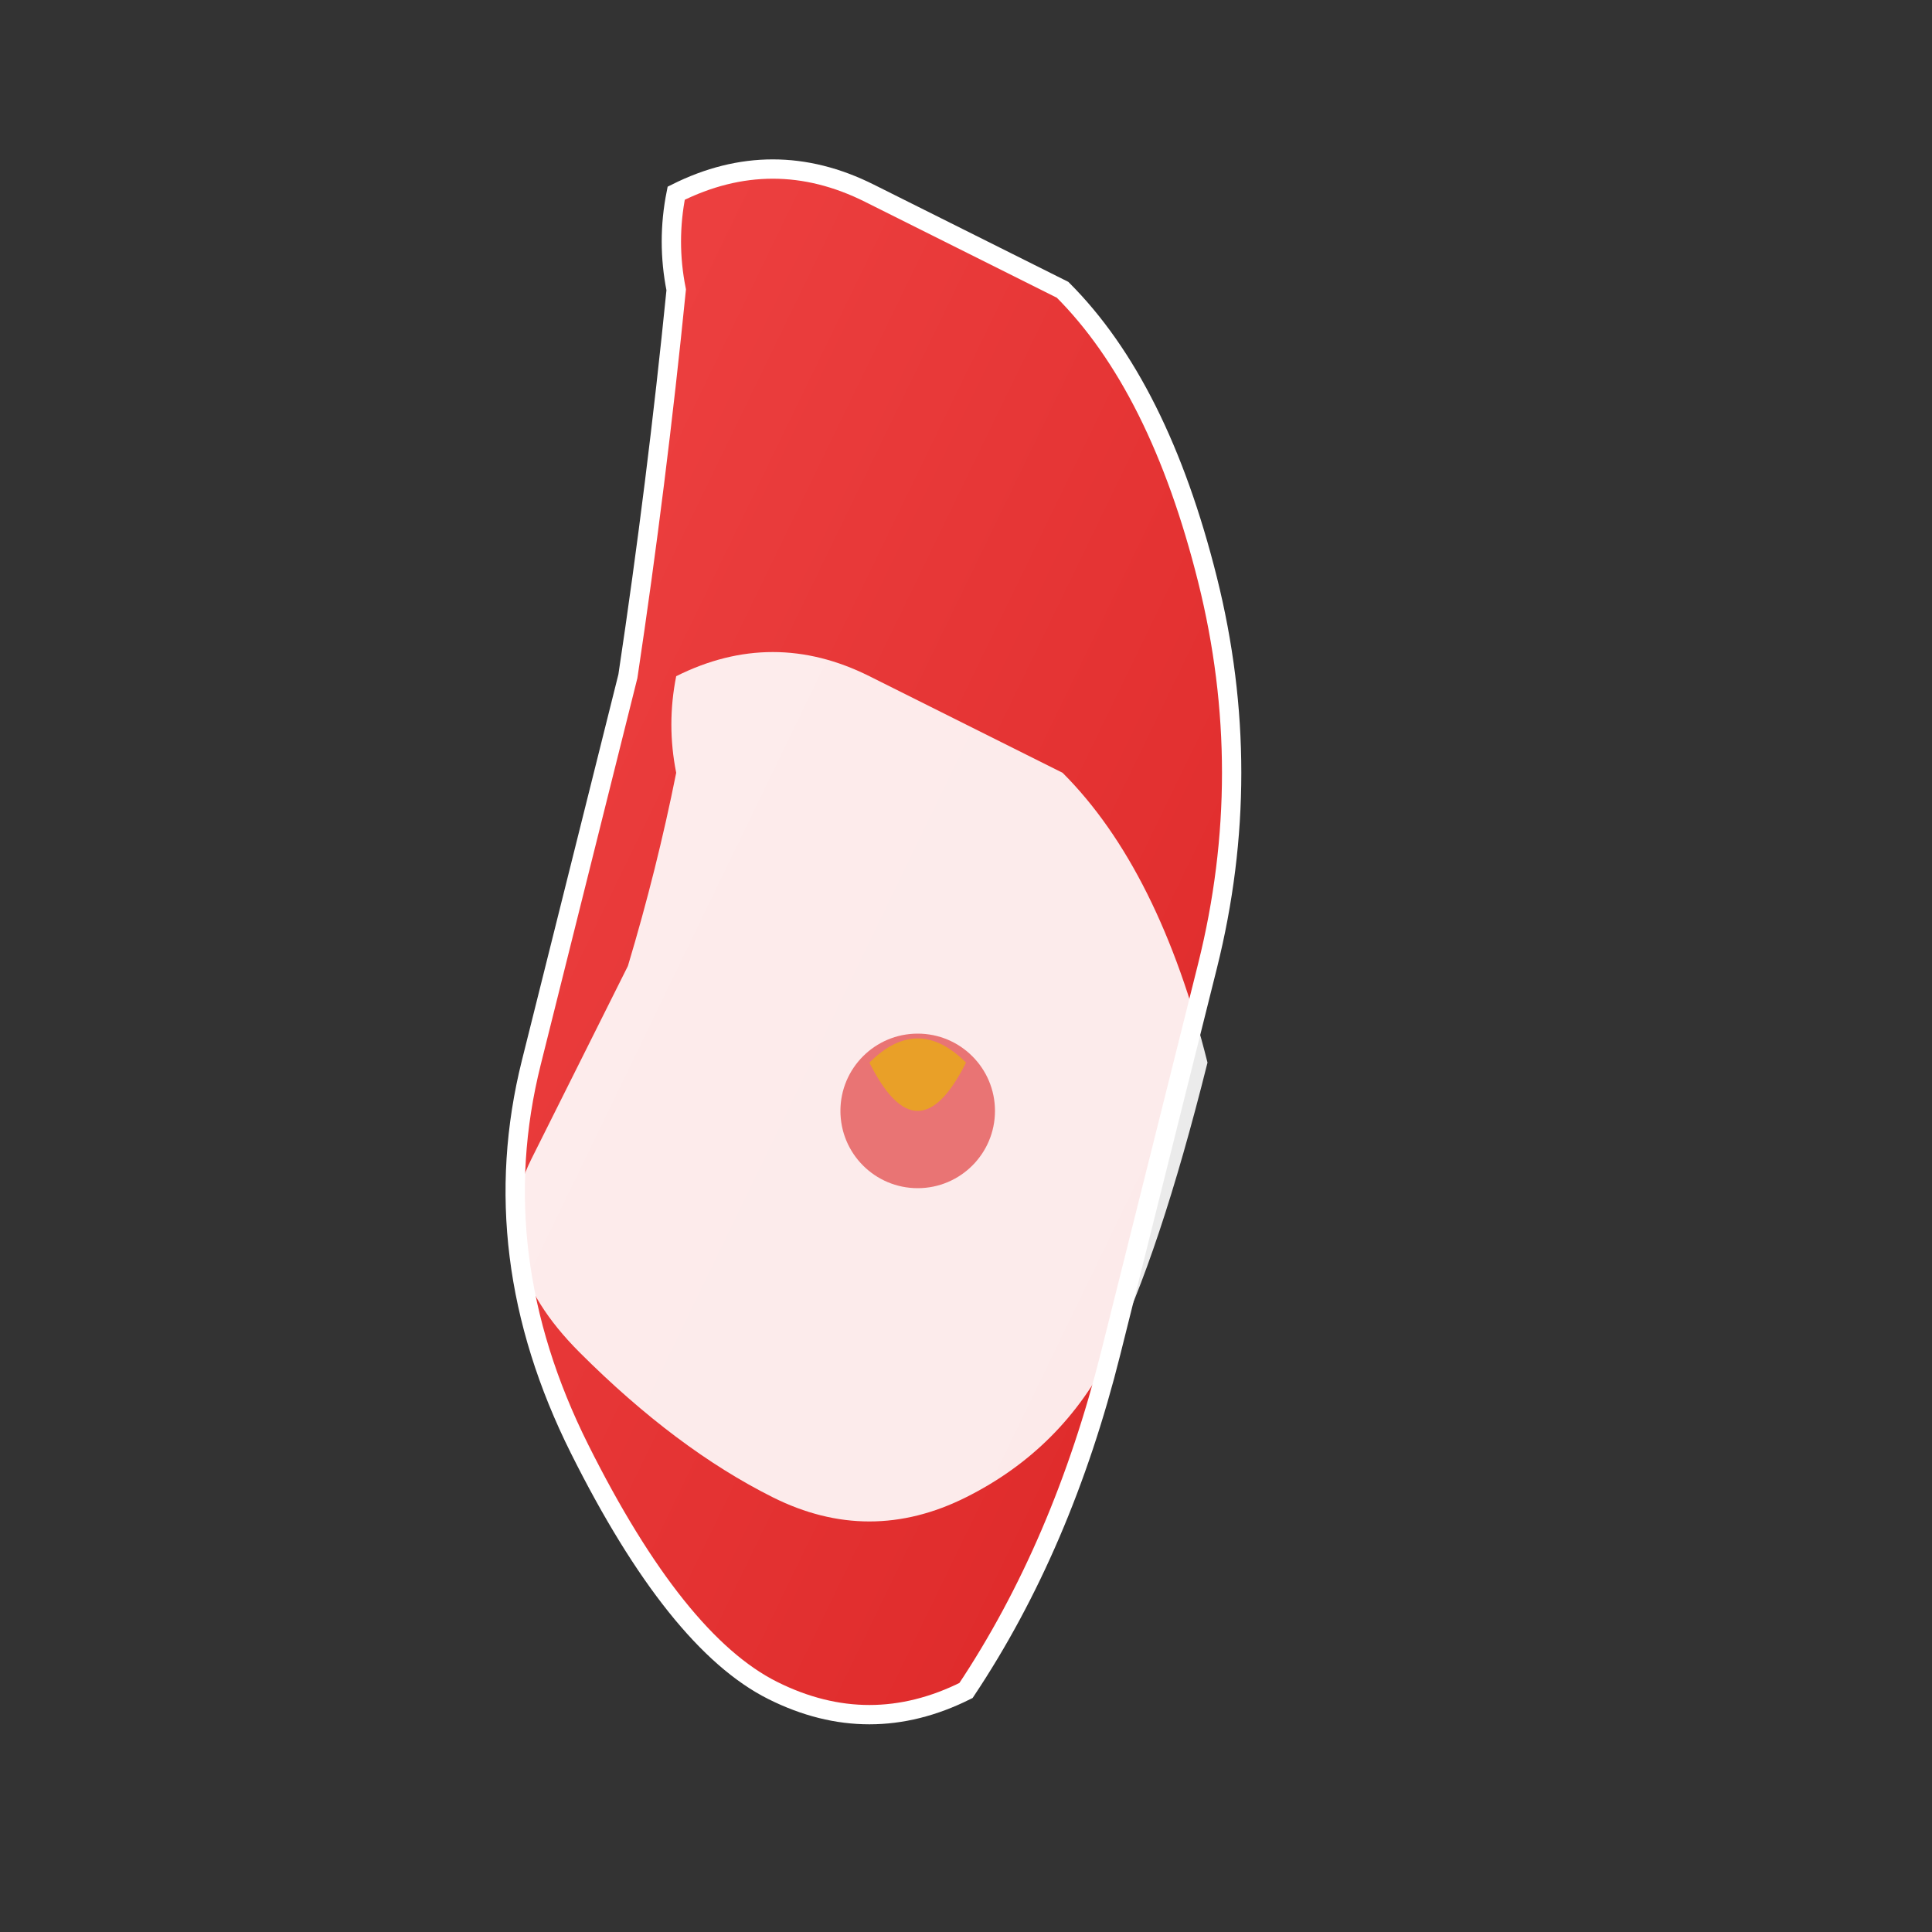 <svg width="200" height="200" viewBox="0 0 200 200" xmlns="http://www.w3.org/2000/svg">
  <rect x="0" y="0" width="200" height="200" fill="#333333" stroke="none"/>
  <!-- Peru flag colors: Red, White, Red -->
  <defs>
    <linearGradient id="peruRed" x1="0%" y1="0%" x2="100%" y2="100%">
      <stop offset="0%" style="stop-color:#EF4444;stop-opacity:1" />
      <stop offset="100%" style="stop-color:#DC2626;stop-opacity:1" />
    </linearGradient>
  </defs>
  <!-- Simplified Peru shape (long coastal country) -->
  <path d="M70 20 Q80 15 90 20 Q100 25 110 30 Q120 40 125 60 Q130 80 125 100 Q120 120 115 140 Q110 160 100 175 Q90 180 80 175 Q70 170 60 150 Q50 130 55 110 Q60 90 65 70 Q68 50 70 30 Q69 25 70 20 Z" 
        fill="url(#peruRed)" 
        stroke="#FFFFFF" 
        stroke-width="2"/>
  <!-- White center stripe -->
  <path d="M70 70 Q80 65 90 70 Q100 75 110 80 Q120 90 125 110 Q120 130 115 140 Q110 150 100 155 Q90 160 80 155 Q70 150 60 140 Q50 130 55 120 Q60 110 65 100 Q68 90 70 80 Q69 75 70 70 Z" 
        fill="#FFFFFF" 
        opacity="0.9"/>
  <!-- Coat of arms representation (simplified) -->
  <circle cx="95" cy="115" r="8" fill="#DC2626" opacity="0.6"/>
  <path d="M90 110 Q95 105 100 110 Q95 120 90 110" fill="#EAB308" opacity="0.7"/>
</svg>
